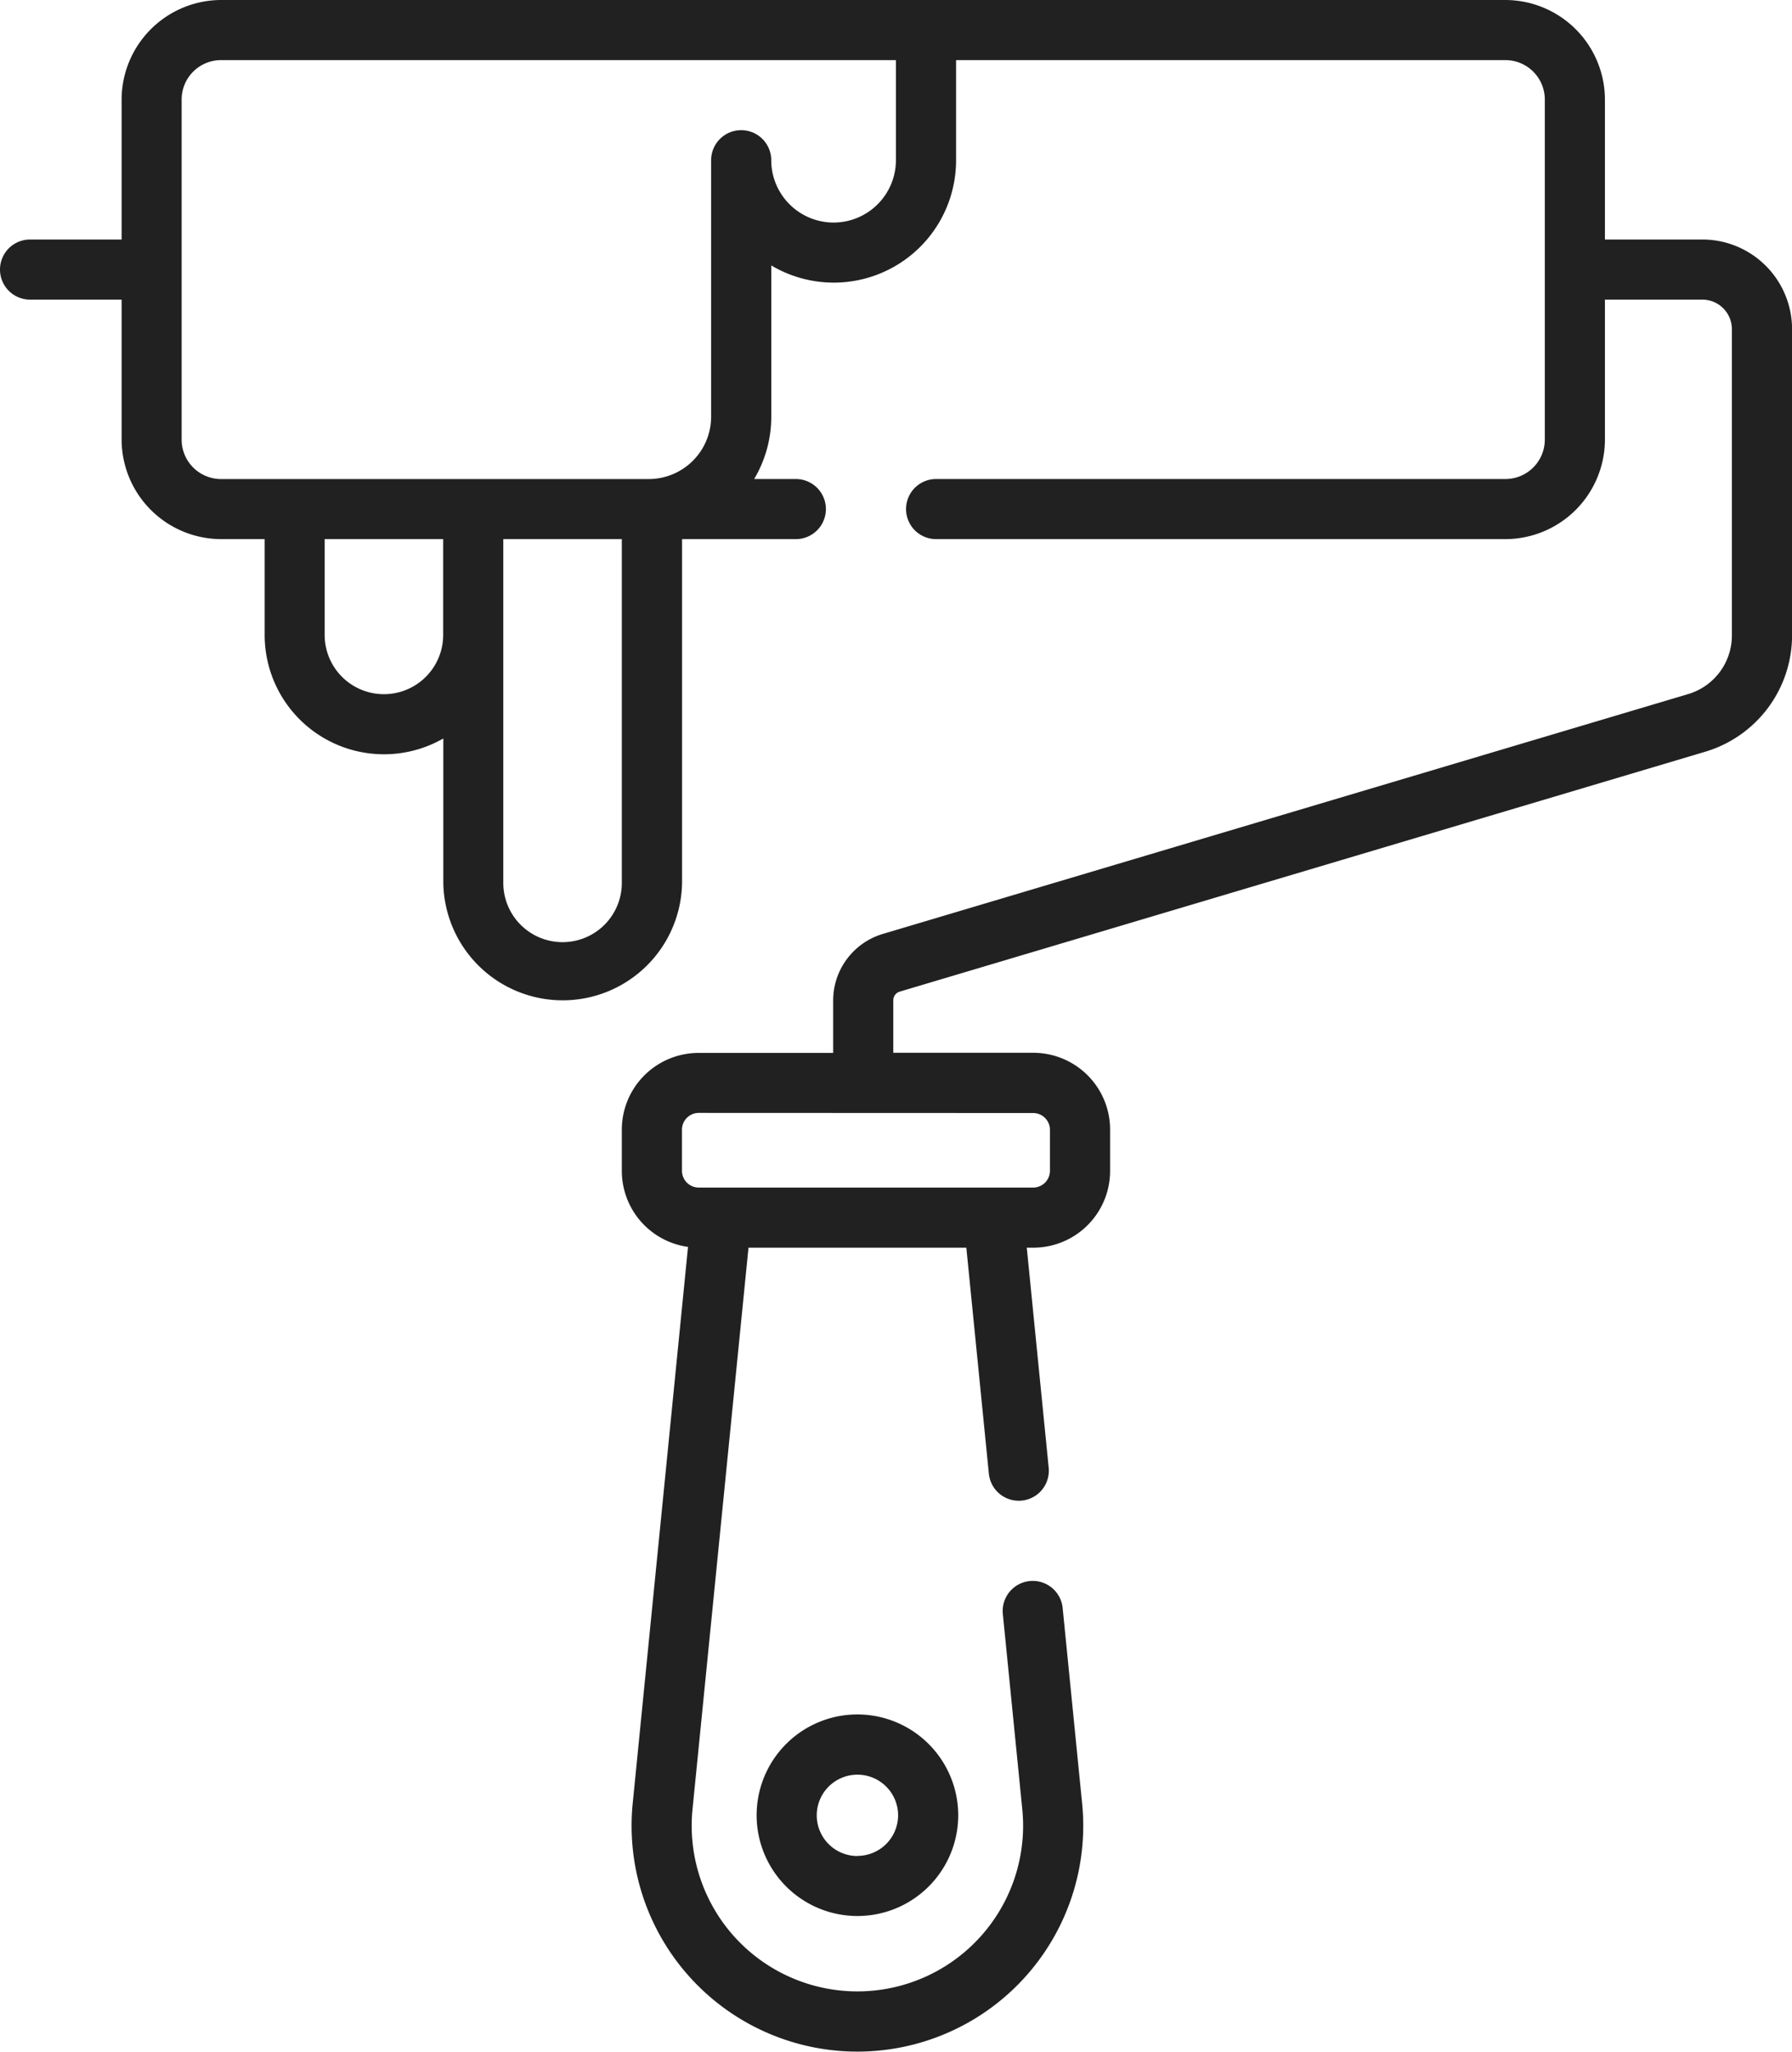 <?xml version="1.0" encoding="UTF-8"?> <svg xmlns="http://www.w3.org/2000/svg" id="paint-roller" width="55.683" height="63.758" viewBox="0 0 55.683 63.758"><g id="Group_14" data-name="Group 14" transform="translate(0)"><g id="Group_13" data-name="Group 13"><path id="Path_16" data-name="Path 16" d="M85.318,7.443H82.291V3.091A3.1,3.1,0,0,0,79.2,0H39.288A3.1,3.1,0,0,0,36.2,3.091V7.443H33.355a.934.934,0,0,0,0,1.868H36.2v4.352a3.1,3.1,0,0,0,3.091,3.091h1.354v2.977a3.707,3.707,0,0,0,5.551,3.218v4.488a3.71,3.71,0,0,0,7.419,0V16.754H57.15a.934.934,0,0,0,0-1.868H55.855a3.781,3.781,0,0,0,.532-1.937v-4.7a3.8,3.8,0,0,0,5.742-3.274V1.868H79.2a1.225,1.225,0,0,1,1.223,1.223V13.663A1.225,1.225,0,0,1,79.2,14.886H61.509a.934.934,0,1,0,0,1.868H79.2a3.1,3.1,0,0,0,3.091-3.091V9.311h3.027a.919.919,0,0,1,.918.918v9.53a1.9,1.9,0,0,1-1.347,1.807l-25.046,7.46a2.159,2.159,0,0,0-1.533,2.056v1.639H54.127A2.386,2.386,0,0,0,51.743,35.1V36.39A2.385,2.385,0,0,0,53.8,38.749L52.081,56.044a7.017,7.017,0,1,0,13.965,0l-.605-6.074a.934.934,0,0,0-1.859.185l.605,6.074a5.149,5.149,0,1,1-10.248,0l1.74-17.456h6.769l.7,7.023a.934.934,0,1,0,1.859-.185l-.681-6.838h.206a2.386,2.386,0,0,0,2.383-2.383V35.1a2.386,2.386,0,0,0-2.383-2.383H60.178V31.082a.28.28,0,0,1,.2-.266l25.046-7.46a3.776,3.776,0,0,0,2.682-3.6v-9.53A2.788,2.788,0,0,0,85.318,7.443ZM46.192,19.731a1.841,1.841,0,0,1-3.683,0V16.754h3.683Zm5.551,7.706a1.841,1.841,0,0,1-3.683,0V16.754h3.683Zm6.58-20.521a1.939,1.939,0,0,1-1.937-1.937.934.934,0,0,0-1.868,0v7.971a1.939,1.939,0,0,1-1.937,1.937H39.288a1.225,1.225,0,0,1-1.223-1.223V3.091a1.225,1.225,0,0,1,1.223-1.223H60.26V4.979h0A1.939,1.939,0,0,1,58.324,6.916Zm6.208,27.673a.522.522,0,0,1,.515.515V36.39a.522.522,0,0,1-.515.515H54.127a.522.522,0,0,1-.515-.515V35.1a.522.522,0,0,1,.515-.515Z" transform="translate(-32.421)" fill="#212121"></path></g></g><g id="Group_16" data-name="Group 16" transform="translate(23.511 53.278)"><g id="Group_15" data-name="Group 15"><path id="Path_17" data-name="Path 17" d="M224.357,427.845a3.132,3.132,0,1,0,3.132,3.132A3.136,3.136,0,0,0,224.357,427.845Zm0,4.4a1.264,1.264,0,1,1,1.264-1.264A1.265,1.265,0,0,1,224.357,432.241Z" transform="translate(-221.225 -427.845)" fill="#212121"></path></g></g></svg> 